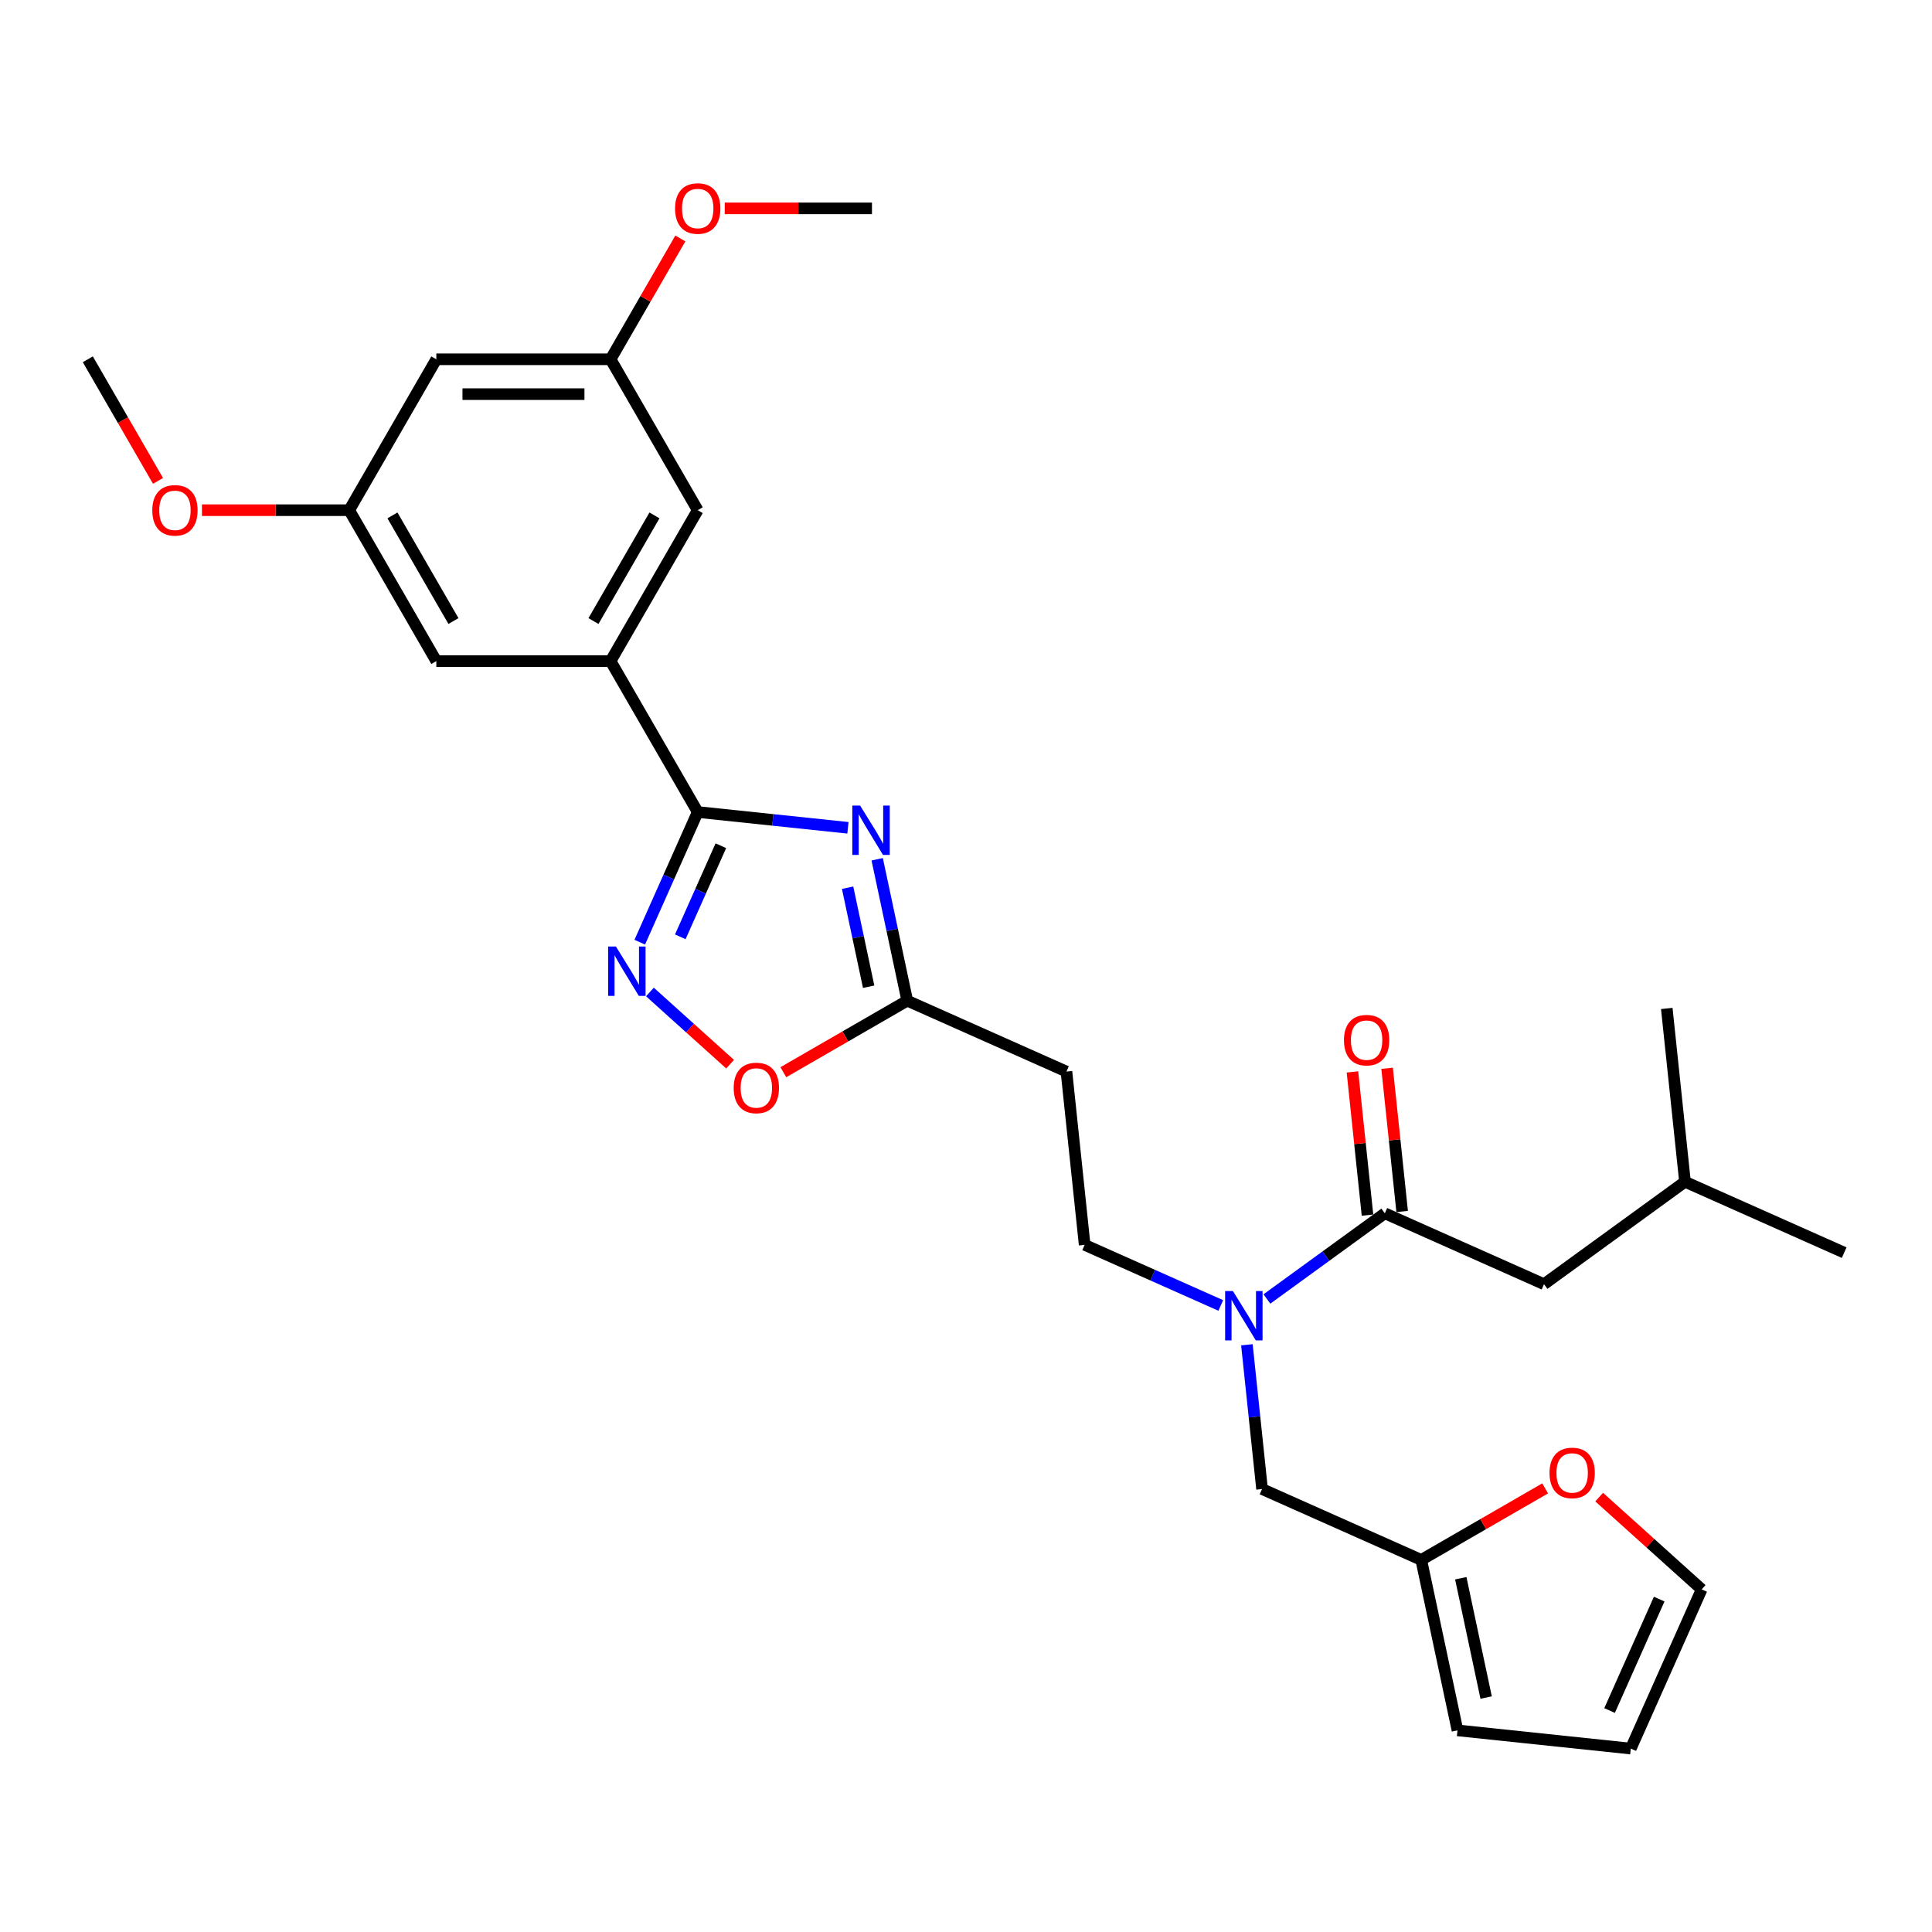 <?xml version='1.0' encoding='iso-8859-1'?>
<svg version='1.1' baseProfile='full'
              xmlns='http://www.w3.org/2000/svg'
                      xmlns:rdkit='http://www.rdkit.org/xml'
                      xmlns:xlink='http://www.w3.org/1999/xlink'
                  xml:space='preserve'
width='1000px' height='1000px' viewBox='0 0 1000 1000'>
<!-- END OF HEADER -->
<rect style='opacity:1.0;fill:#FFFFFF;stroke:none' width='1000' height='1000' x='0' y='0'> </rect>
<path class='bond-0' d='M 438.896,428.472 L 400.016,424.385' style='fill:none;fill-rule:evenodd;stroke:#0000FF;stroke-width:6px;stroke-linecap:butt;stroke-linejoin:miter;stroke-opacity:1' />
<path class='bond-0' d='M 400.016,424.385 L 361.137,420.299' style='fill:none;fill-rule:evenodd;stroke:#000000;stroke-width:6px;stroke-linecap:butt;stroke-linejoin:miter;stroke-opacity:1' />
<path class='bond-2' d='M 454.032,444.753 L 461.811,481.352' style='fill:none;fill-rule:evenodd;stroke:#0000FF;stroke-width:6px;stroke-linecap:butt;stroke-linejoin:miter;stroke-opacity:1' />
<path class='bond-2' d='M 461.811,481.352 L 469.59,517.951' style='fill:none;fill-rule:evenodd;stroke:#000000;stroke-width:6px;stroke-linecap:butt;stroke-linejoin:miter;stroke-opacity:1' />
<path class='bond-2' d='M 438.721,459.484 L 444.166,485.103' style='fill:none;fill-rule:evenodd;stroke:#0000FF;stroke-width:6px;stroke-linecap:butt;stroke-linejoin:miter;stroke-opacity:1' />
<path class='bond-2' d='M 444.166,485.103 L 449.612,510.722' style='fill:none;fill-rule:evenodd;stroke:#000000;stroke-width:6px;stroke-linecap:butt;stroke-linejoin:miter;stroke-opacity:1' />
<path class='bond-1' d='M 361.137,420.299 L 346.139,453.984' style='fill:none;fill-rule:evenodd;stroke:#000000;stroke-width:6px;stroke-linecap:butt;stroke-linejoin:miter;stroke-opacity:1' />
<path class='bond-1' d='M 346.139,453.984 L 331.141,487.67' style='fill:none;fill-rule:evenodd;stroke:#0000FF;stroke-width:6px;stroke-linecap:butt;stroke-linejoin:miter;stroke-opacity:1' />
<path class='bond-1' d='M 373.117,437.742 L 362.619,461.322' style='fill:none;fill-rule:evenodd;stroke:#000000;stroke-width:6px;stroke-linecap:butt;stroke-linejoin:miter;stroke-opacity:1' />
<path class='bond-1' d='M 362.619,461.322 L 352.12,484.901' style='fill:none;fill-rule:evenodd;stroke:#0000FF;stroke-width:6px;stroke-linecap:butt;stroke-linejoin:miter;stroke-opacity:1' />
<path class='bond-4' d='M 361.137,420.299 L 316.039,342.188' style='fill:none;fill-rule:evenodd;stroke:#000000;stroke-width:6px;stroke-linecap:butt;stroke-linejoin:miter;stroke-opacity:1' />
<path class='bond-29' d='M 336.393,513.449 L 357.147,532.135' style='fill:none;fill-rule:evenodd;stroke:#0000FF;stroke-width:6px;stroke-linecap:butt;stroke-linejoin:miter;stroke-opacity:1' />
<path class='bond-29' d='M 357.147,532.135 L 377.901,550.822' style='fill:none;fill-rule:evenodd;stroke:#FF0000;stroke-width:6px;stroke-linecap:butt;stroke-linejoin:miter;stroke-opacity:1' />
<path class='bond-5' d='M 469.59,517.951 L 437.525,536.464' style='fill:none;fill-rule:evenodd;stroke:#000000;stroke-width:6px;stroke-linecap:butt;stroke-linejoin:miter;stroke-opacity:1' />
<path class='bond-5' d='M 437.525,536.464 L 405.459,554.977' style='fill:none;fill-rule:evenodd;stroke:#FF0000;stroke-width:6px;stroke-linecap:butt;stroke-linejoin:miter;stroke-opacity:1' />
<path class='bond-7' d='M 469.59,517.951 L 551.987,554.637' style='fill:none;fill-rule:evenodd;stroke:#000000;stroke-width:6px;stroke-linecap:butt;stroke-linejoin:miter;stroke-opacity:1' />
<path class='bond-3' d='M 716.782,628.008 L 686.268,650.177' style='fill:none;fill-rule:evenodd;stroke:#000000;stroke-width:6px;stroke-linecap:butt;stroke-linejoin:miter;stroke-opacity:1' />
<path class='bond-3' d='M 686.268,650.177 L 655.754,672.347' style='fill:none;fill-rule:evenodd;stroke:#0000FF;stroke-width:6px;stroke-linecap:butt;stroke-linejoin:miter;stroke-opacity:1' />
<path class='bond-14' d='M 716.782,628.008 L 799.179,664.693' style='fill:none;fill-rule:evenodd;stroke:#000000;stroke-width:6px;stroke-linecap:butt;stroke-linejoin:miter;stroke-opacity:1' />
<path class='bond-15' d='M 725.752,627.065 L 721.856,589.998' style='fill:none;fill-rule:evenodd;stroke:#000000;stroke-width:6px;stroke-linecap:butt;stroke-linejoin:miter;stroke-opacity:1' />
<path class='bond-15' d='M 721.856,589.998 L 717.96,552.932' style='fill:none;fill-rule:evenodd;stroke:#FF0000;stroke-width:6px;stroke-linecap:butt;stroke-linejoin:miter;stroke-opacity:1' />
<path class='bond-15' d='M 707.812,628.951 L 703.916,591.884' style='fill:none;fill-rule:evenodd;stroke:#000000;stroke-width:6px;stroke-linecap:butt;stroke-linejoin:miter;stroke-opacity:1' />
<path class='bond-15' d='M 703.916,591.884 L 700.02,554.817' style='fill:none;fill-rule:evenodd;stroke:#FF0000;stroke-width:6px;stroke-linecap:butt;stroke-linejoin:miter;stroke-opacity:1' />
<path class='bond-11' d='M 316.039,342.188 L 361.137,264.077' style='fill:none;fill-rule:evenodd;stroke:#000000;stroke-width:6px;stroke-linecap:butt;stroke-linejoin:miter;stroke-opacity:1' />
<path class='bond-11' d='M 307.182,321.452 L 338.75,266.774' style='fill:none;fill-rule:evenodd;stroke:#000000;stroke-width:6px;stroke-linecap:butt;stroke-linejoin:miter;stroke-opacity:1' />
<path class='bond-12' d='M 316.039,342.188 L 225.844,342.188' style='fill:none;fill-rule:evenodd;stroke:#000000;stroke-width:6px;stroke-linecap:butt;stroke-linejoin:miter;stroke-opacity:1' />
<path class='bond-6' d='M 631.871,675.706 L 596.643,660.022' style='fill:none;fill-rule:evenodd;stroke:#0000FF;stroke-width:6px;stroke-linecap:butt;stroke-linejoin:miter;stroke-opacity:1' />
<path class='bond-6' d='M 596.643,660.022 L 561.415,644.337' style='fill:none;fill-rule:evenodd;stroke:#000000;stroke-width:6px;stroke-linecap:butt;stroke-linejoin:miter;stroke-opacity:1' />
<path class='bond-9' d='M 645.392,696.049 L 649.316,733.387' style='fill:none;fill-rule:evenodd;stroke:#0000FF;stroke-width:6px;stroke-linecap:butt;stroke-linejoin:miter;stroke-opacity:1' />
<path class='bond-9' d='M 649.316,733.387 L 653.241,770.724' style='fill:none;fill-rule:evenodd;stroke:#000000;stroke-width:6px;stroke-linecap:butt;stroke-linejoin:miter;stroke-opacity:1' />
<path class='bond-13' d='M 551.987,554.637 L 561.415,644.337' style='fill:none;fill-rule:evenodd;stroke:#000000;stroke-width:6px;stroke-linecap:butt;stroke-linejoin:miter;stroke-opacity:1' />
<path class='bond-8' d='M 735.638,807.409 L 653.241,770.724' style='fill:none;fill-rule:evenodd;stroke:#000000;stroke-width:6px;stroke-linecap:butt;stroke-linejoin:miter;stroke-opacity:1' />
<path class='bond-10' d='M 735.638,807.409 L 767.703,788.896' style='fill:none;fill-rule:evenodd;stroke:#000000;stroke-width:6px;stroke-linecap:butt;stroke-linejoin:miter;stroke-opacity:1' />
<path class='bond-10' d='M 767.703,788.896 L 799.769,770.383' style='fill:none;fill-rule:evenodd;stroke:#FF0000;stroke-width:6px;stroke-linecap:butt;stroke-linejoin:miter;stroke-opacity:1' />
<path class='bond-19' d='M 735.638,807.409 L 754.39,895.633' style='fill:none;fill-rule:evenodd;stroke:#000000;stroke-width:6px;stroke-linecap:butt;stroke-linejoin:miter;stroke-opacity:1' />
<path class='bond-19' d='M 756.095,816.893 L 769.222,878.649' style='fill:none;fill-rule:evenodd;stroke:#000000;stroke-width:6px;stroke-linecap:butt;stroke-linejoin:miter;stroke-opacity:1' />
<path class='bond-20' d='M 827.729,774.9 L 854.253,798.782' style='fill:none;fill-rule:evenodd;stroke:#FF0000;stroke-width:6px;stroke-linecap:butt;stroke-linejoin:miter;stroke-opacity:1' />
<path class='bond-20' d='M 854.253,798.782 L 880.777,822.664' style='fill:none;fill-rule:evenodd;stroke:#000000;stroke-width:6px;stroke-linecap:butt;stroke-linejoin:miter;stroke-opacity:1' />
<path class='bond-18' d='M 361.137,264.077 L 316.039,185.966' style='fill:none;fill-rule:evenodd;stroke:#000000;stroke-width:6px;stroke-linecap:butt;stroke-linejoin:miter;stroke-opacity:1' />
<path class='bond-17' d='M 225.844,342.188 L 180.747,264.077' style='fill:none;fill-rule:evenodd;stroke:#000000;stroke-width:6px;stroke-linecap:butt;stroke-linejoin:miter;stroke-opacity:1' />
<path class='bond-17' d='M 234.702,321.452 L 203.134,266.774' style='fill:none;fill-rule:evenodd;stroke:#000000;stroke-width:6px;stroke-linecap:butt;stroke-linejoin:miter;stroke-opacity:1' />
<path class='bond-24' d='M 799.179,664.693 L 872.148,611.678' style='fill:none;fill-rule:evenodd;stroke:#000000;stroke-width:6px;stroke-linecap:butt;stroke-linejoin:miter;stroke-opacity:1' />
<path class='bond-16' d='M 225.844,185.966 L 316.039,185.966' style='fill:none;fill-rule:evenodd;stroke:#000000;stroke-width:6px;stroke-linecap:butt;stroke-linejoin:miter;stroke-opacity:1' />
<path class='bond-16' d='M 239.374,204.005 L 302.51,204.005' style='fill:none;fill-rule:evenodd;stroke:#000000;stroke-width:6px;stroke-linecap:butt;stroke-linejoin:miter;stroke-opacity:1' />
<path class='bond-30' d='M 225.844,185.966 L 180.747,264.077' style='fill:none;fill-rule:evenodd;stroke:#000000;stroke-width:6px;stroke-linecap:butt;stroke-linejoin:miter;stroke-opacity:1' />
<path class='bond-23' d='M 180.747,264.077 L 142.64,264.077' style='fill:none;fill-rule:evenodd;stroke:#000000;stroke-width:6px;stroke-linecap:butt;stroke-linejoin:miter;stroke-opacity:1' />
<path class='bond-23' d='M 142.64,264.077 L 104.532,264.077' style='fill:none;fill-rule:evenodd;stroke:#FF0000;stroke-width:6px;stroke-linecap:butt;stroke-linejoin:miter;stroke-opacity:1' />
<path class='bond-22' d='M 316.039,185.966 L 334.094,154.694' style='fill:none;fill-rule:evenodd;stroke:#000000;stroke-width:6px;stroke-linecap:butt;stroke-linejoin:miter;stroke-opacity:1' />
<path class='bond-22' d='M 334.094,154.694 L 352.149,123.422' style='fill:none;fill-rule:evenodd;stroke:#FF0000;stroke-width:6px;stroke-linecap:butt;stroke-linejoin:miter;stroke-opacity:1' />
<path class='bond-21' d='M 754.39,895.633 L 844.091,905.061' style='fill:none;fill-rule:evenodd;stroke:#000000;stroke-width:6px;stroke-linecap:butt;stroke-linejoin:miter;stroke-opacity:1' />
<path class='bond-31' d='M 880.777,822.664 L 844.091,905.061' style='fill:none;fill-rule:evenodd;stroke:#000000;stroke-width:6px;stroke-linecap:butt;stroke-linejoin:miter;stroke-opacity:1' />
<path class='bond-31' d='M 858.794,827.687 L 833.115,885.365' style='fill:none;fill-rule:evenodd;stroke:#000000;stroke-width:6px;stroke-linecap:butt;stroke-linejoin:miter;stroke-opacity:1' />
<path class='bond-25' d='M 375.117,107.855 L 413.224,107.855' style='fill:none;fill-rule:evenodd;stroke:#FF0000;stroke-width:6px;stroke-linecap:butt;stroke-linejoin:miter;stroke-opacity:1' />
<path class='bond-25' d='M 413.224,107.855 L 451.332,107.855' style='fill:none;fill-rule:evenodd;stroke:#000000;stroke-width:6px;stroke-linecap:butt;stroke-linejoin:miter;stroke-opacity:1' />
<path class='bond-26' d='M 81.793,248.906 L 63.624,217.436' style='fill:none;fill-rule:evenodd;stroke:#FF0000;stroke-width:6px;stroke-linecap:butt;stroke-linejoin:miter;stroke-opacity:1' />
<path class='bond-26' d='M 63.624,217.436 L 45.455,185.966' style='fill:none;fill-rule:evenodd;stroke:#000000;stroke-width:6px;stroke-linecap:butt;stroke-linejoin:miter;stroke-opacity:1' />
<path class='bond-27' d='M 872.148,611.678 L 954.545,648.364' style='fill:none;fill-rule:evenodd;stroke:#000000;stroke-width:6px;stroke-linecap:butt;stroke-linejoin:miter;stroke-opacity:1' />
<path class='bond-28' d='M 872.148,611.678 L 862.72,521.977' style='fill:none;fill-rule:evenodd;stroke:#000000;stroke-width:6px;stroke-linecap:butt;stroke-linejoin:miter;stroke-opacity:1' />
<path  class='atom-0' d='M 445.192 416.955
L 453.562 430.485
Q 454.391 431.82, 455.726 434.237
Q 457.061 436.654, 457.133 436.798
L 457.133 416.955
L 460.525 416.955
L 460.525 442.499
L 457.025 442.499
L 448.042 427.707
Q 446.995 425.975, 445.877 423.991
Q 444.795 422.006, 444.47 421.393
L 444.47 442.499
L 441.151 442.499
L 441.151 416.955
L 445.192 416.955
' fill='#0000FF'/>
<path  class='atom-2' d='M 318.805 489.925
L 327.175 503.454
Q 328.005 504.789, 329.34 507.206
Q 330.675 509.623, 330.747 509.768
L 330.747 489.925
L 334.138 489.925
L 334.138 515.468
L 330.639 515.468
L 321.655 500.676
Q 320.609 498.944, 319.491 496.96
Q 318.408 494.976, 318.084 494.362
L 318.084 515.468
L 314.764 515.468
L 314.764 489.925
L 318.805 489.925
' fill='#0000FF'/>
<path  class='atom-6' d='M 379.754 563.121
Q 379.754 556.987, 382.784 553.56
Q 385.815 550.133, 391.479 550.133
Q 397.143 550.133, 400.174 553.56
Q 403.205 556.987, 403.205 563.121
Q 403.205 569.326, 400.138 572.862
Q 397.071 576.361, 391.479 576.361
Q 385.851 576.361, 382.784 572.862
Q 379.754 569.362, 379.754 563.121
M 391.479 573.475
Q 395.376 573.475, 397.468 570.877
Q 399.597 568.244, 399.597 563.121
Q 399.597 558.106, 397.468 555.58
Q 395.376 553.019, 391.479 553.019
Q 387.583 553.019, 385.454 555.544
Q 383.362 558.07, 383.362 563.121
Q 383.362 568.28, 385.454 570.877
Q 387.583 573.475, 391.479 573.475
' fill='#FF0000'/>
<path  class='atom-7' d='M 638.166 668.251
L 646.536 681.781
Q 647.366 683.116, 648.701 685.533
Q 650.036 687.95, 650.108 688.094
L 650.108 668.251
L 653.5 668.251
L 653.5 693.795
L 650 693.795
L 641.017 679.003
Q 639.97 677.271, 638.852 675.287
Q 637.77 673.302, 637.445 672.689
L 637.445 693.795
L 634.126 693.795
L 634.126 668.251
L 638.166 668.251
' fill='#0000FF'/>
<path  class='atom-11' d='M 802.023 762.384
Q 802.023 756.251, 805.054 752.823
Q 808.085 749.396, 813.749 749.396
Q 819.413 749.396, 822.444 752.823
Q 825.474 756.251, 825.474 762.384
Q 825.474 768.59, 822.408 772.125
Q 819.341 775.625, 813.749 775.625
Q 808.121 775.625, 805.054 772.125
Q 802.023 768.626, 802.023 762.384
M 813.749 772.738
Q 817.645 772.738, 819.738 770.141
Q 821.866 767.507, 821.866 762.384
Q 821.866 757.369, 819.738 754.844
Q 817.645 752.282, 813.749 752.282
Q 809.852 752.282, 807.724 754.808
Q 805.631 757.333, 805.631 762.384
Q 805.631 767.543, 807.724 770.141
Q 809.852 772.738, 813.749 772.738
' fill='#FF0000'/>
<path  class='atom-16' d='M 695.629 538.379
Q 695.629 532.246, 698.659 528.818
Q 701.69 525.391, 707.354 525.391
Q 713.018 525.391, 716.049 528.818
Q 719.079 532.246, 719.079 538.379
Q 719.079 544.584, 716.013 548.12
Q 712.946 551.62, 707.354 551.62
Q 701.726 551.62, 698.659 548.12
Q 695.629 544.621, 695.629 538.379
M 707.354 548.733
Q 711.25 548.733, 713.343 546.136
Q 715.471 543.502, 715.471 538.379
Q 715.471 533.364, 713.343 530.839
Q 711.25 528.277, 707.354 528.277
Q 703.457 528.277, 701.329 530.803
Q 699.236 533.328, 699.236 538.379
Q 699.236 543.538, 701.329 546.136
Q 703.457 548.733, 707.354 548.733
' fill='#FF0000'/>
<path  class='atom-23' d='M 349.412 107.927
Q 349.412 101.793, 352.442 98.366
Q 355.473 94.939, 361.137 94.939
Q 366.801 94.939, 369.832 98.366
Q 372.862 101.793, 372.862 107.927
Q 372.862 114.132, 369.796 117.668
Q 366.729 121.167, 361.137 121.167
Q 355.509 121.167, 352.442 117.668
Q 349.412 114.168, 349.412 107.927
M 361.137 118.281
Q 365.033 118.281, 367.126 115.684
Q 369.254 113.05, 369.254 107.927
Q 369.254 102.912, 367.126 100.386
Q 365.033 97.825, 361.137 97.825
Q 357.24 97.825, 355.112 100.35
Q 353.019 102.876, 353.019 107.927
Q 353.019 113.086, 355.112 115.684
Q 357.24 118.281, 361.137 118.281
' fill='#FF0000'/>
<path  class='atom-24' d='M 78.827 264.149
Q 78.827 258.016, 81.857 254.588
Q 84.888 251.161, 90.552 251.161
Q 96.216 251.161, 99.247 254.588
Q 102.277 258.016, 102.277 264.149
Q 102.277 270.354, 99.211 273.89
Q 96.144 277.39, 90.552 277.39
Q 84.924 277.39, 81.857 273.89
Q 78.827 270.39, 78.827 264.149
M 90.552 274.503
Q 94.448 274.503, 96.541 271.906
Q 98.67 269.272, 98.67 264.149
Q 98.67 259.134, 96.541 256.609
Q 94.448 254.047, 90.552 254.047
Q 86.656 254.047, 84.527 256.573
Q 82.434 259.098, 82.434 264.149
Q 82.434 269.308, 84.527 271.906
Q 86.656 274.503, 90.552 274.503
' fill='#FF0000'/>
</svg>
